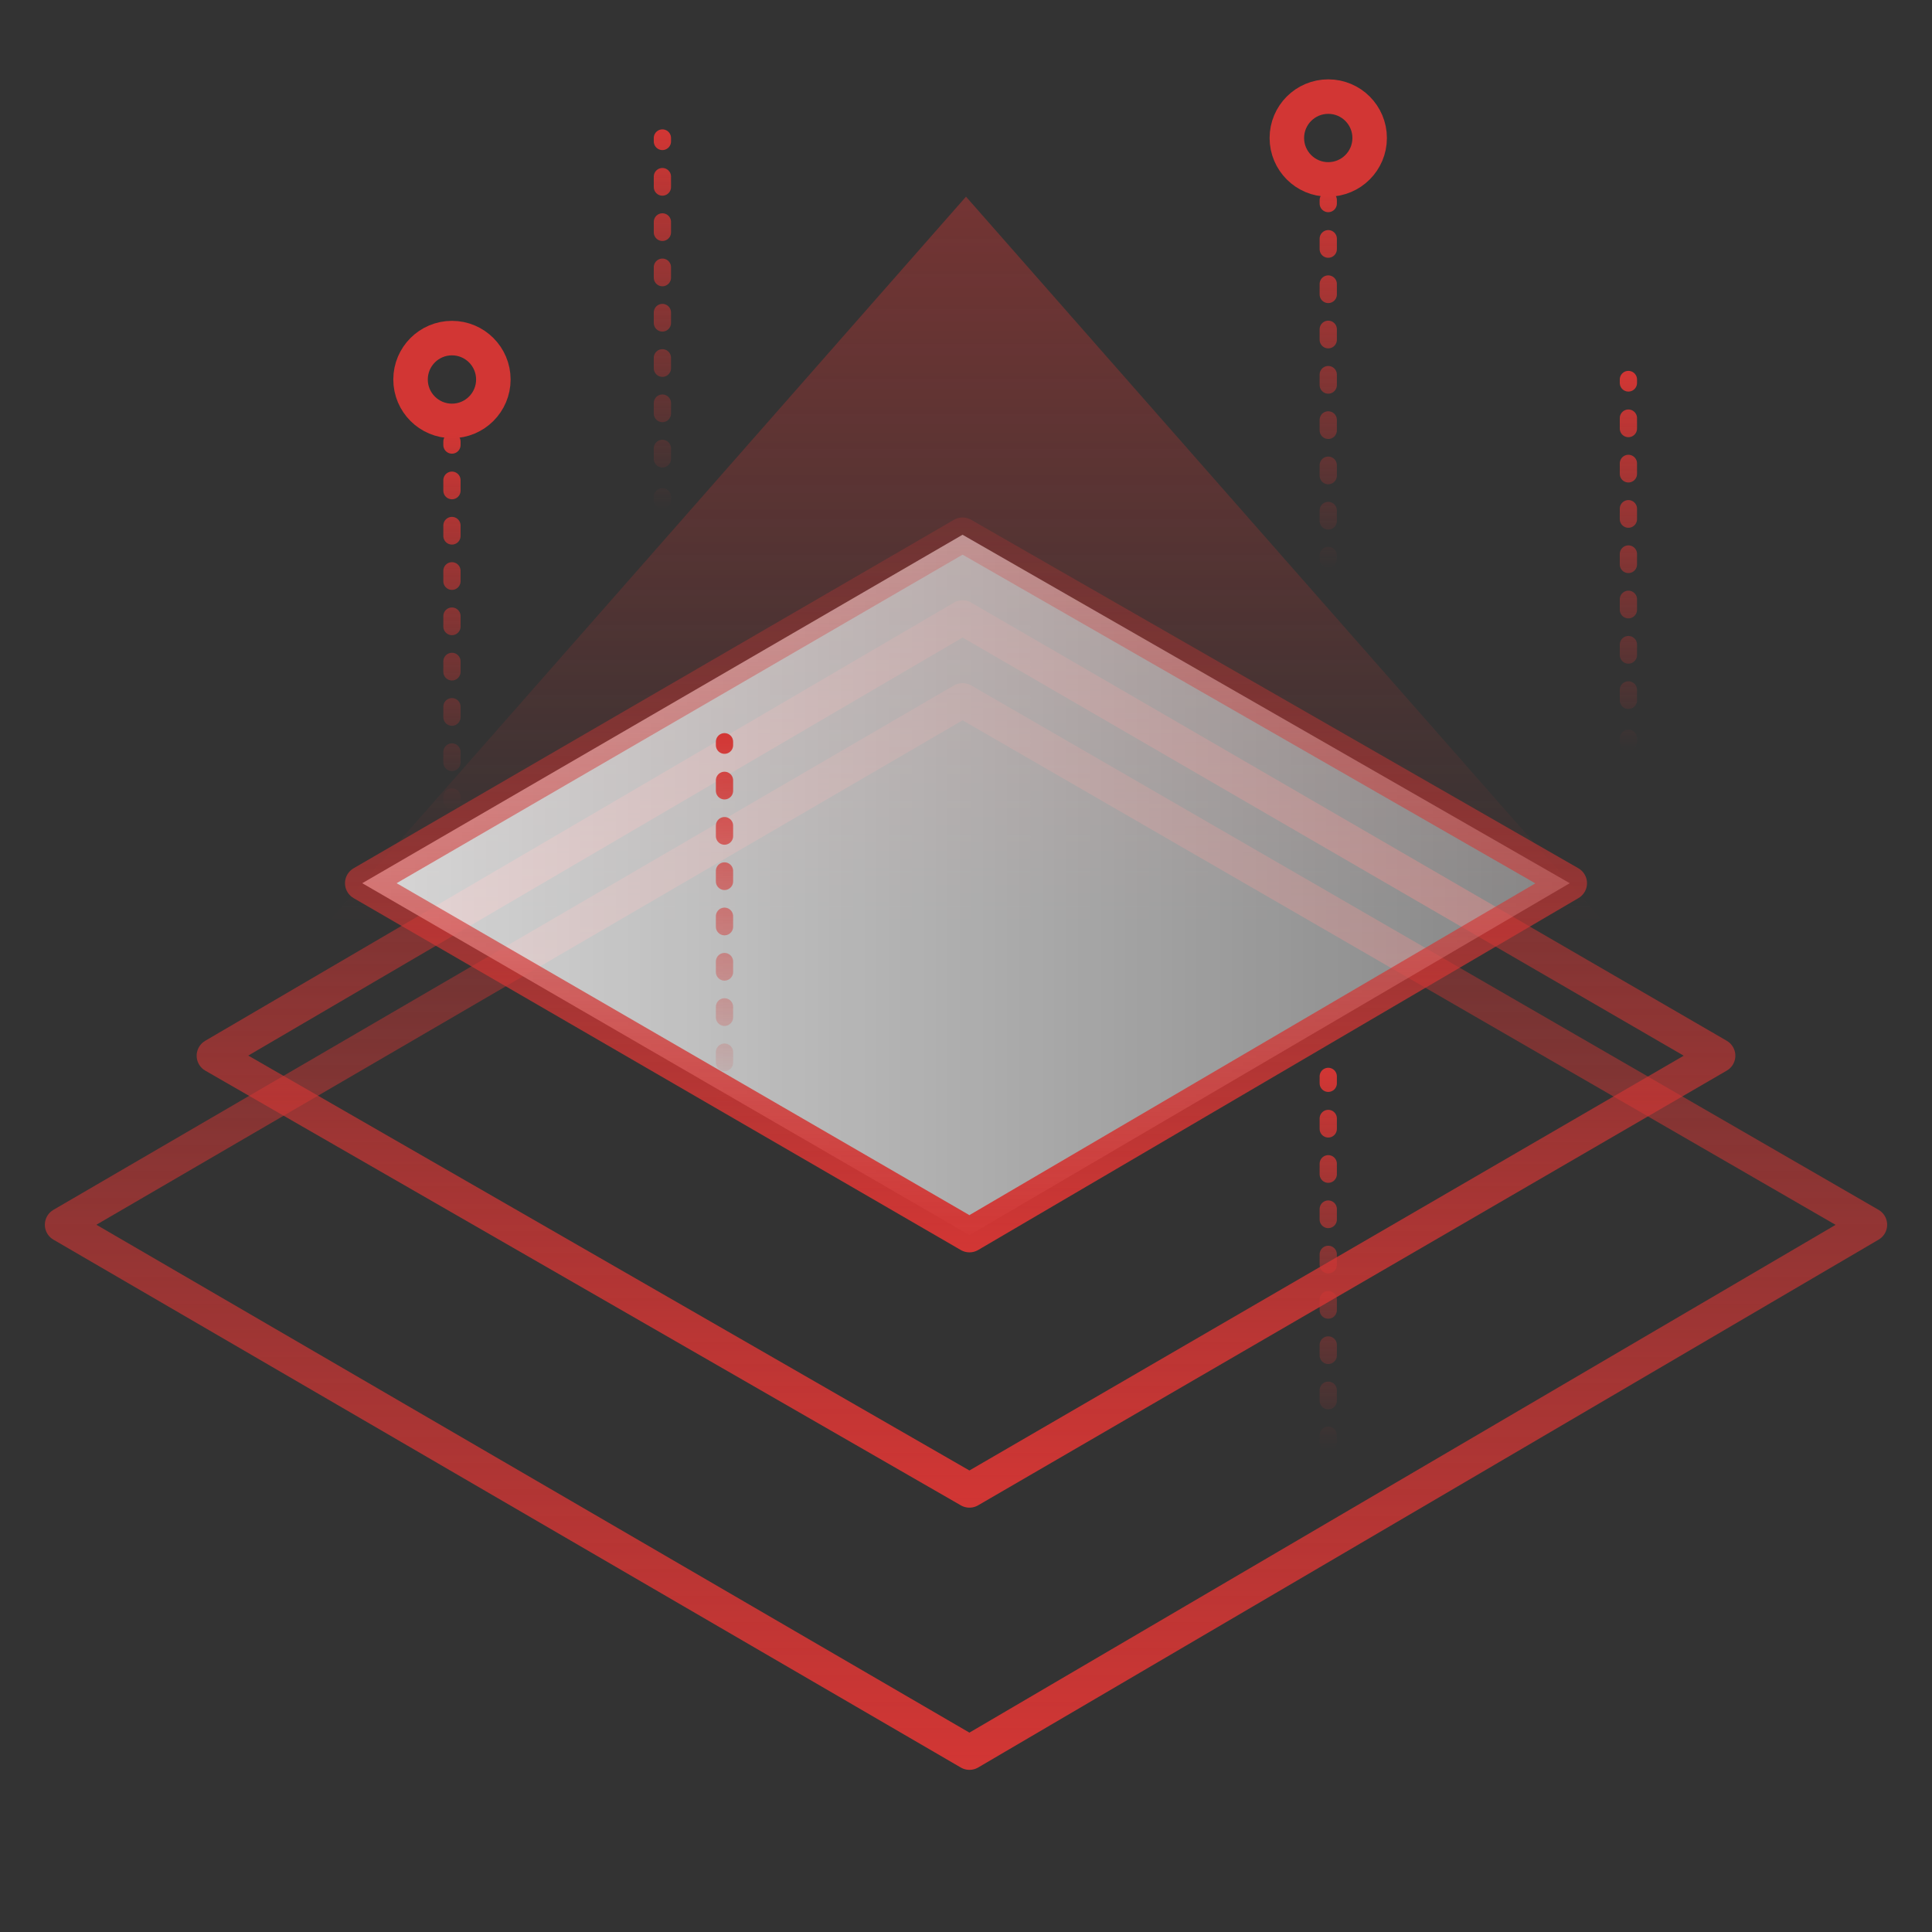 <?xml version="1.0" encoding="utf-8"?>
<!-- Generator: Adobe Illustrator 22.1.0, SVG Export Plug-In . SVG Version: 6.00 Build 0)  -->
<svg version="1.1" baseProfile="basic" xmlns="http://www.w3.org/2000/svg" xmlns:xlink="http://www.w3.org/1999/xlink" x="0px"
	 y="0px" viewBox="0 0 56 56" xml:space="preserve">
<rect x="0" y="0" width="56" height="56" fill="#333333" stroke="none"/>
<g id="参考线" display="none">
</g>
<g id="背景">
</g>
<g id="辅助" display="none" opacity="0.73">
	<g display="inline">
		<path fill="#3EA3FF" d="M28,0.2c15.3,0,27.8,12.5,27.8,27.8S43.3,55.8,28,55.8S0.2,43.3,0.2,28S12.7,0.2,28,0.2 M28,0
			C12.5,0,0,12.5,0,28s12.5,28,28,28s28-12.5,28-28S43.5,0,28,0L28,0z"/>
		<path fill="#3EA3FF" d="M48.8,0.2v55.7H7.2V0.2H48.8 M49,0H7v56h42V0L49,0z"/>
		<path fill="#3EA3FF" d="M55.8,7.2v41.7H0.2V7.2H55.8 M56,7H0v42h56V7L56,7z"/>
		<path fill="#3EA3FF" d="M52.3,3.7v48.7H3.7V3.7H52.3 M52.5,3.5h-49v49h49V3.5L52.5,3.5z"/>
	</g>
</g>
<g id="图层_6">
</g>
<g id="icon">
	<linearGradient id="SVGID_1_" gradientUnits="userSpaceOnUse" x1="28" y1="6" x2="28" y2="26.764">
		<stop  offset="0" style="stop-color:#D23634;stop-opacity:0.4"/>
		<stop  offset="1" style="stop-color:#D23634;stop-opacity:0"/>
	</linearGradient>
	<polygon fill="url(#SVGID_1_)" points="28,5.7 1.8,35.5 28.1,50.8 54.2,35.5 	"/>
	<linearGradient id="SVGID_2_" gradientUnits="userSpaceOnUse" x1="28" y1="51.25" x2="28" y2="19.84">
		<stop  offset="0" style="stop-color:#D23634"/>
		<stop  offset="0.999" style="stop-color:#D23634;stop-opacity:0.2"/>
	</linearGradient>
	<polygon fill="none" stroke="url(#SVGID_2_)" stroke-linecap="round" stroke-linejoin="round" stroke-miterlimit="10" points="
		54.2,35.5 28.1,50.8 1.8,35.5 27.9,20.3 	"/>
	<linearGradient id="SVGID_3_" gradientUnits="userSpaceOnUse" x1="28" y1="43.728" x2="28" y2="17.42">
		<stop  offset="0" style="stop-color:#D23634"/>
		<stop  offset="0.999" style="stop-color:#D23634;stop-opacity:0.2"/>
	</linearGradient>
	<polygon fill="none" stroke="url(#SVGID_3_)" stroke-linecap="round" stroke-linejoin="round" stroke-miterlimit="10" points="
		49.8,30.6 28.1,43.2 6.2,30.6 27.9,17.9 	"/>
	<linearGradient id="SVGID_4_" gradientUnits="userSpaceOnUse" x1="10.482" y1="25.603" x2="45.518" y2="25.603">
		<stop  offset="0" style="stop-color:#FFFFFF;stop-opacity:0.8"/>
		<stop  offset="0.999" style="stop-color:#FFFFFF;stop-opacity:0.4"/>
	</linearGradient>
	<linearGradient id="SVGID_5_" gradientUnits="userSpaceOnUse" x1="28" y1="36.25" x2="28" y2="14.956">
		<stop  offset="0" style="stop-color:#D23634"/>
		<stop  offset="0.999" style="stop-color:#D23634;stop-opacity:0.2"/>
	</linearGradient>
	
		<polygon fill="url(#SVGID_4_)" stroke="url(#SVGID_5_)" stroke-linecap="round" stroke-linejoin="round" stroke-miterlimit="10" points="
		45.5,25.6 28.1,35.8 10.5,25.6 27.9,15.5 	"/>
</g>
<g id="装饰">
	
		<circle fill="none" stroke="#D23634" stroke-linecap="round" stroke-linejoin="round" stroke-miterlimit="10" cx="38.5" cy="4" r="1.2"/>
	<g>
		<linearGradient id="SVGID_6_" gradientUnits="userSpaceOnUse" x1="38.5" y1="16.5" x2="38.5" y2="5.5">
			<stop  offset="0" style="stop-color:#D23634;stop-opacity:0"/>
			<stop  offset="1" style="stop-color:#D23634"/>
		</linearGradient>
		
			<line fill="none" stroke="url(#SVGID_6_)" stroke-width="0.5" stroke-linecap="round" stroke-linejoin="round" x1="38.5" y1="16.2" x2="38.5" y2="16.1"/>
		<linearGradient id="SVGID_7_" gradientUnits="userSpaceOnUse" x1="38.5" y1="16.5" x2="38.5" y2="5.5">
			<stop  offset="0" style="stop-color:#D23634;stop-opacity:0"/>
			<stop  offset="1" style="stop-color:#D23634"/>
		</linearGradient>
		
			<line fill="none" stroke="url(#SVGID_7_)" stroke-width="0.5" stroke-linecap="round" stroke-linejoin="round" stroke-dasharray="0.303,1.01" x1="38.5" y1="15.1" x2="38.5" y2="6.4"/>
		<linearGradient id="SVGID_8_" gradientUnits="userSpaceOnUse" x1="38.5" y1="16.5" x2="38.5" y2="5.5">
			<stop  offset="0" style="stop-color:#D23634;stop-opacity:0"/>
			<stop  offset="1" style="stop-color:#D23634"/>
		</linearGradient>
		
			<line fill="none" stroke="url(#SVGID_8_)" stroke-width="0.5" stroke-linecap="round" stroke-linejoin="round" x1="38.5" y1="5.9" x2="38.5" y2="5.8"/>
	</g>
	<g>
		<linearGradient id="SVGID_9_" gradientUnits="userSpaceOnUse" x1="47.25" y1="21.75" x2="47.25" y2="10.75">
			<stop  offset="0" style="stop-color:#D23634;stop-opacity:0"/>
			<stop  offset="1" style="stop-color:#D23634"/>
		</linearGradient>
		
			<line fill="none" stroke="url(#SVGID_9_)" stroke-width="0.5" stroke-linecap="round" stroke-linejoin="round" x1="47.2" y1="21.5" x2="47.2" y2="21.4"/>
		<linearGradient id="SVGID_10_" gradientUnits="userSpaceOnUse" x1="47.25" y1="21.75" x2="47.25" y2="10.75">
			<stop  offset="0" style="stop-color:#D23634;stop-opacity:0"/>
			<stop  offset="1" style="stop-color:#D23634"/>
		</linearGradient>
		
			<line fill="none" stroke="url(#SVGID_10_)" stroke-width="0.5" stroke-linecap="round" stroke-linejoin="round" stroke-dasharray="0.303,1.01" x1="47.2" y1="20.3" x2="47.2" y2="11.7"/>
		<linearGradient id="SVGID_11_" gradientUnits="userSpaceOnUse" x1="47.25" y1="21.75" x2="47.25" y2="10.75">
			<stop  offset="0" style="stop-color:#D23634;stop-opacity:0"/>
			<stop  offset="1" style="stop-color:#D23634"/>
		</linearGradient>
		
			<line fill="none" stroke="url(#SVGID_11_)" stroke-width="0.5" stroke-linecap="round" stroke-linejoin="round" x1="47.2" y1="11.1" x2="47.2" y2="11"/>
	</g>
	<g>
		<linearGradient id="SVGID_12_" gradientUnits="userSpaceOnUse" x1="19.25" y1="14.75" x2="19.25" y2="3.75">
			<stop  offset="0" style="stop-color:#D23634;stop-opacity:0"/>
			<stop  offset="1" style="stop-color:#D23634"/>
		</linearGradient>
		
			<line fill="none" stroke="url(#SVGID_12_)" stroke-width="0.5" stroke-linecap="round" stroke-linejoin="round" x1="19.2" y1="14.5" x2="19.2" y2="14.4"/>
		<linearGradient id="SVGID_13_" gradientUnits="userSpaceOnUse" x1="19.25" y1="14.75" x2="19.25" y2="3.75">
			<stop  offset="0" style="stop-color:#D23634;stop-opacity:0"/>
			<stop  offset="1" style="stop-color:#D23634"/>
		</linearGradient>
		
			<line fill="none" stroke="url(#SVGID_13_)" stroke-width="0.5" stroke-linecap="round" stroke-linejoin="round" stroke-dasharray="0.303,1.01" x1="19.2" y1="13.3" x2="19.2" y2="4.7"/>
		<linearGradient id="SVGID_14_" gradientUnits="userSpaceOnUse" x1="19.25" y1="14.75" x2="19.25" y2="3.75">
			<stop  offset="0" style="stop-color:#D23634;stop-opacity:0"/>
			<stop  offset="1" style="stop-color:#D23634"/>
		</linearGradient>
		
			<line fill="none" stroke="url(#SVGID_14_)" stroke-width="0.5" stroke-linecap="round" stroke-linejoin="round" x1="19.2" y1="4.1" x2="19.2" y2="4"/>
	</g>
	<g>
		<linearGradient id="SVGID_15_" gradientUnits="userSpaceOnUse" x1="21" y1="32.25" x2="21" y2="21.25">
			<stop  offset="0" style="stop-color:#D23634;stop-opacity:0"/>
			<stop  offset="1" style="stop-color:#D23634"/>
		</linearGradient>
		
			<line fill="none" stroke="url(#SVGID_15_)" stroke-width="0.5" stroke-linecap="round" stroke-linejoin="round" x1="21" y1="32" x2="21" y2="31.9"/>
		<linearGradient id="SVGID_16_" gradientUnits="userSpaceOnUse" x1="21" y1="32.25" x2="21" y2="21.25">
			<stop  offset="0" style="stop-color:#D23634;stop-opacity:0"/>
			<stop  offset="1" style="stop-color:#D23634"/>
		</linearGradient>
		
			<line fill="none" stroke="url(#SVGID_16_)" stroke-width="0.5" stroke-linecap="round" stroke-linejoin="round" stroke-dasharray="0.303,1.01" x1="21" y1="30.8" x2="21" y2="22.2"/>
		<linearGradient id="SVGID_17_" gradientUnits="userSpaceOnUse" x1="21" y1="32.25" x2="21" y2="21.25">
			<stop  offset="0" style="stop-color:#D23634;stop-opacity:0"/>
			<stop  offset="1" style="stop-color:#D23634"/>
		</linearGradient>
		
			<line fill="none" stroke="url(#SVGID_17_)" stroke-width="0.5" stroke-linecap="round" stroke-linejoin="round" x1="21" y1="21.6" x2="21" y2="21.5"/>
	</g>
	<g>
		<linearGradient id="SVGID_18_" gradientUnits="userSpaceOnUse" x1="38.5" y1="42" x2="38.5" y2="31">
			<stop  offset="0" style="stop-color:#D23634;stop-opacity:0"/>
			<stop  offset="1" style="stop-color:#D23634"/>
		</linearGradient>
		
			<line fill="none" stroke="url(#SVGID_18_)" stroke-width="0.5" stroke-linecap="round" stroke-linejoin="round" x1="38.5" y1="41.8" x2="38.5" y2="41.6"/>
		<linearGradient id="SVGID_19_" gradientUnits="userSpaceOnUse" x1="38.5" y1="42" x2="38.5" y2="31">
			<stop  offset="0" style="stop-color:#D23634;stop-opacity:0"/>
			<stop  offset="1" style="stop-color:#D23634"/>
		</linearGradient>
		
			<line fill="none" stroke="url(#SVGID_19_)" stroke-width="0.5" stroke-linecap="round" stroke-linejoin="round" stroke-dasharray="0.303,1.01" x1="38.5" y1="40.6" x2="38.5" y2="31.9"/>
		<linearGradient id="SVGID_20_" gradientUnits="userSpaceOnUse" x1="38.5" y1="42" x2="38.5" y2="31">
			<stop  offset="0" style="stop-color:#D23634;stop-opacity:0"/>
			<stop  offset="1" style="stop-color:#D23634"/>
		</linearGradient>
		
			<line fill="none" stroke="url(#SVGID_20_)" stroke-width="0.5" stroke-linecap="round" stroke-linejoin="round" x1="38.5" y1="31.4" x2="38.5" y2="31.2"/>
	</g>
	
		<circle fill="none" stroke="#D23634" stroke-linecap="round" stroke-linejoin="round" stroke-miterlimit="10" cx="13.1" cy="11" r="1.2"/>
	<g>
		<linearGradient id="SVGID_21_" gradientUnits="userSpaceOnUse" x1="13.125" y1="23.5" x2="13.125" y2="12.5">
			<stop  offset="0" style="stop-color:#D23634;stop-opacity:0"/>
			<stop  offset="1" style="stop-color:#D23634"/>
		</linearGradient>
		
			<line fill="none" stroke="url(#SVGID_21_)" stroke-width="0.5" stroke-linecap="round" stroke-linejoin="round" x1="13.1" y1="23.2" x2="13.1" y2="23.1"/>
		<linearGradient id="SVGID_22_" gradientUnits="userSpaceOnUse" x1="13.125" y1="23.5" x2="13.125" y2="12.5">
			<stop  offset="0" style="stop-color:#D23634;stop-opacity:0"/>
			<stop  offset="1" style="stop-color:#D23634"/>
		</linearGradient>
		
			<line fill="none" stroke="url(#SVGID_22_)" stroke-width="0.5" stroke-linecap="round" stroke-linejoin="round" stroke-dasharray="0.303,1.01" x1="13.1" y1="22.1" x2="13.1" y2="13.4"/>
		<linearGradient id="SVGID_23_" gradientUnits="userSpaceOnUse" x1="13.125" y1="23.5" x2="13.125" y2="12.5">
			<stop  offset="0" style="stop-color:#D23634;stop-opacity:0"/>
			<stop  offset="1" style="stop-color:#D23634"/>
		</linearGradient>
		
			<line fill="none" stroke="url(#SVGID_23_)" stroke-width="0.5" stroke-linecap="round" stroke-linejoin="round" x1="13.1" y1="12.9" x2="13.1" y2="12.8"/>
	</g>
</g>
<g id="pic">
</g>
<g id="图层_5">
</g>
</svg>

